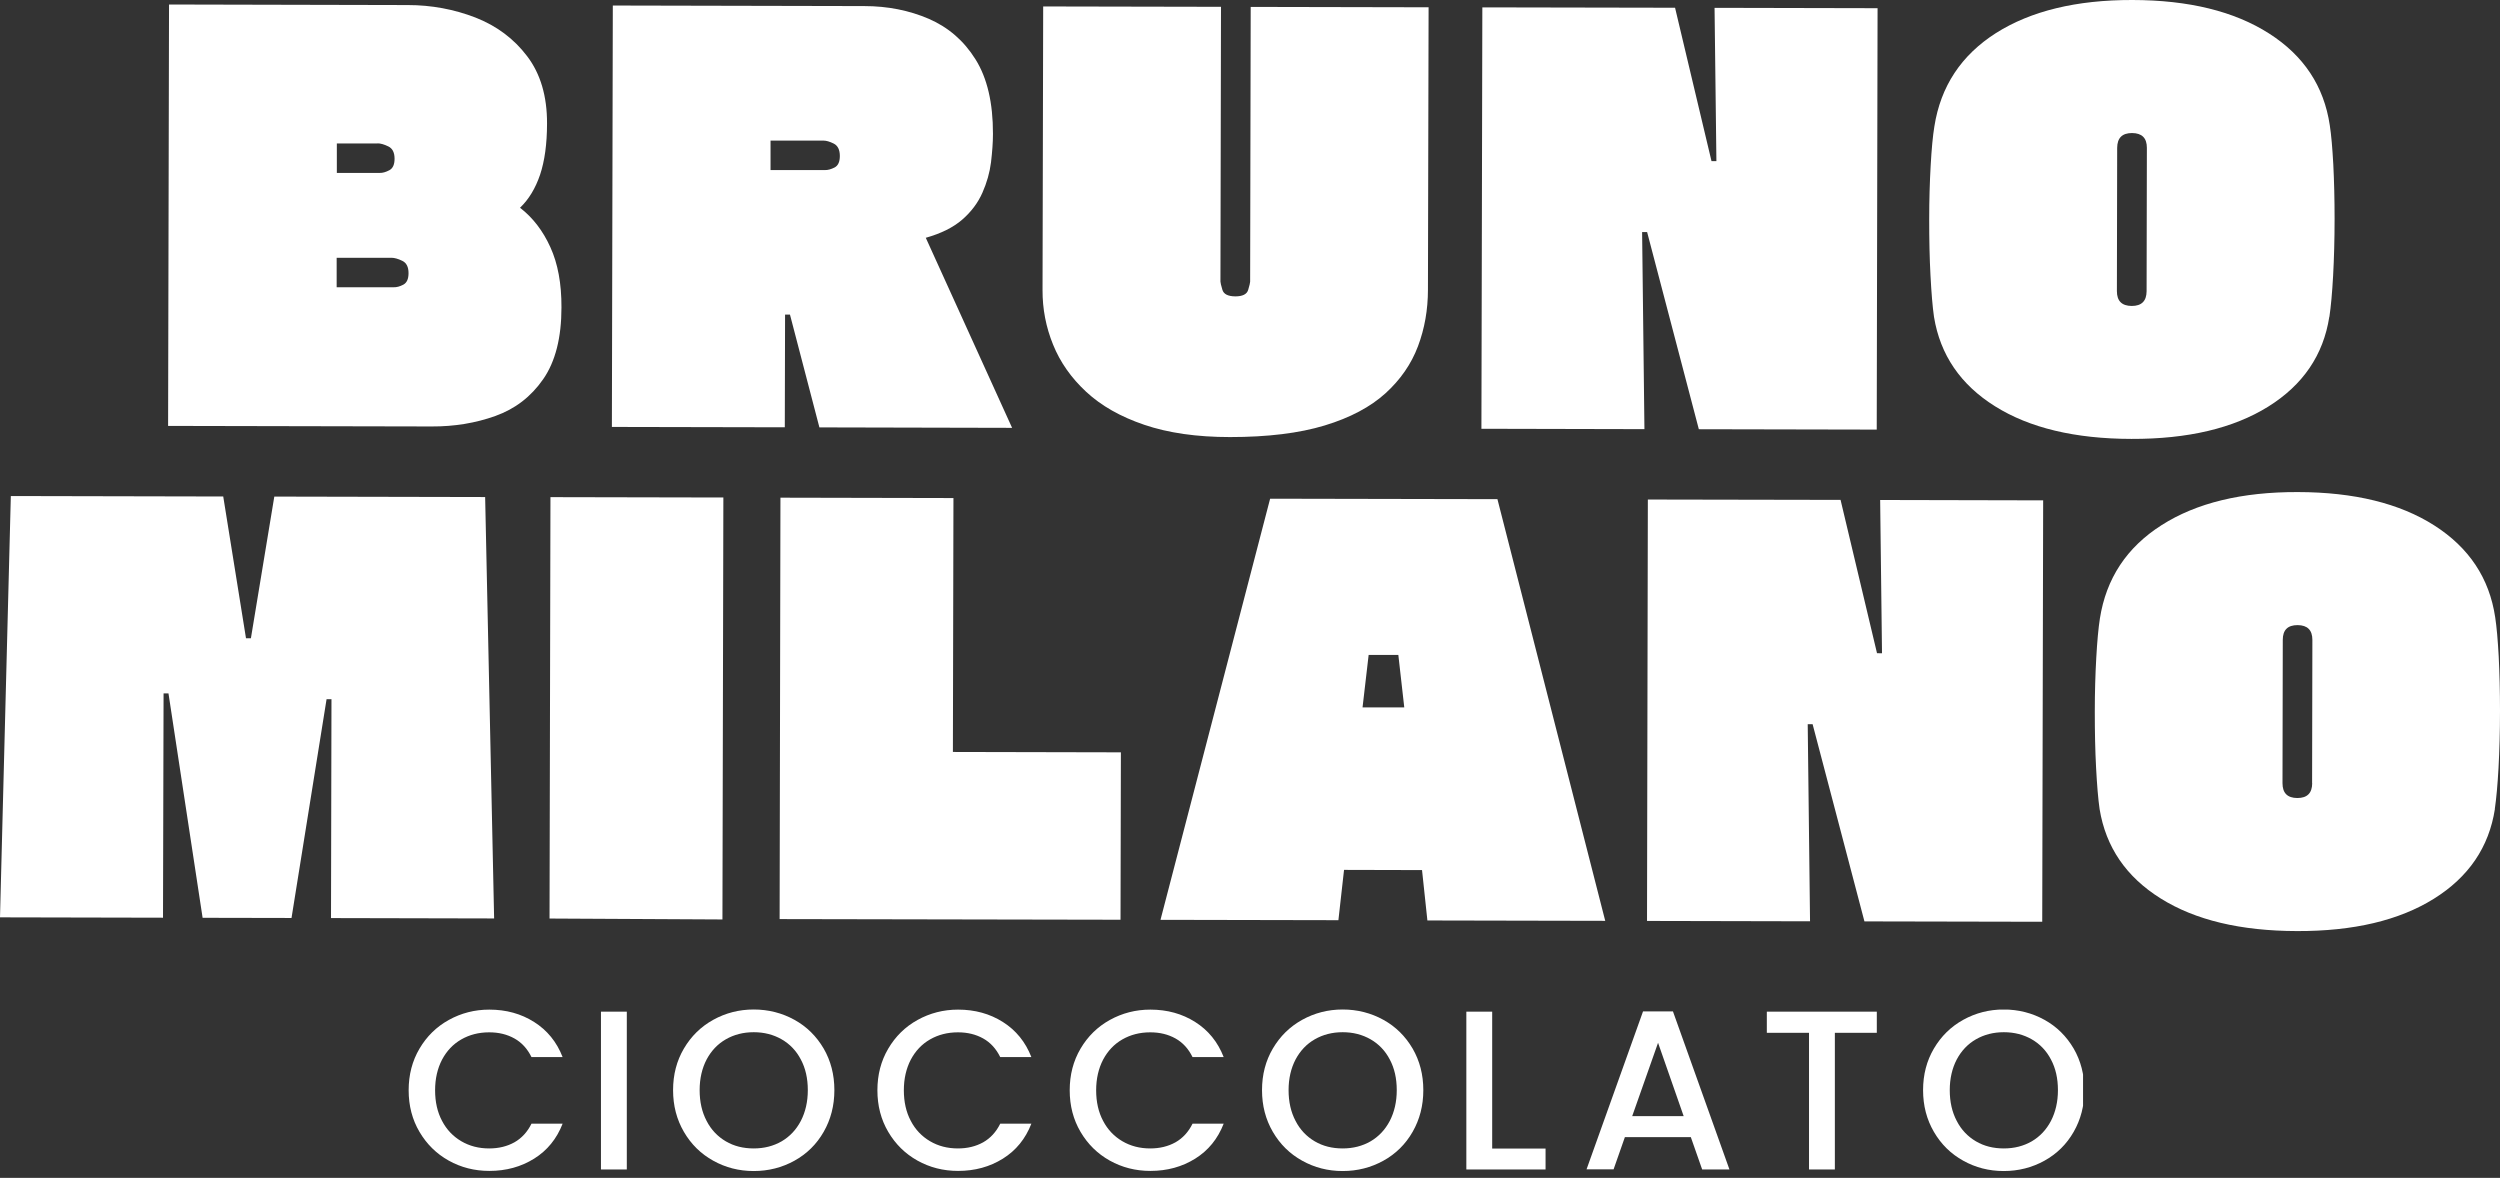 <svg width="208" height="98" viewBox="0 0 208 98" fill="none" xmlns="http://www.w3.org/2000/svg">
<rect x="0" y="0" width="208" height="98" fill="#333333" stroke="none"/>
<g clip-path="url(#clip0_15_2130)">
<path d="M43.266 17.285C44.328 18.105 45.174 19.201 45.79 20.566C46.414 21.93 46.722 23.601 46.714 25.579C46.714 28.101 46.206 30.086 45.197 31.542C44.189 32.999 42.865 34.018 41.218 34.608C39.571 35.199 37.808 35.49 35.915 35.482L13.986 35.436L14.063 0.375L33.929 0.421C35.907 0.421 37.778 0.774 39.548 1.456C41.31 2.146 42.75 3.212 43.858 4.676C44.967 6.132 45.521 8.002 45.513 10.279C45.513 11.981 45.313 13.399 44.936 14.533C44.551 15.668 43.997 16.587 43.266 17.285ZM28.002 23.9H32.751C32.998 23.908 33.259 23.839 33.552 23.686C33.844 23.532 33.99 23.218 33.99 22.727C33.99 22.214 33.821 21.869 33.467 21.7C33.121 21.532 32.821 21.447 32.574 21.447H28.01V23.9H28.002ZM31.404 11.935H28.025V14.387H31.589C31.835 14.395 32.097 14.319 32.389 14.165C32.682 14.012 32.828 13.698 32.828 13.207C32.828 12.694 32.659 12.349 32.305 12.18C31.958 12.011 31.658 11.927 31.412 11.927" fill="white"/>
<path d="M65.295 35.551L50.909 35.521L50.986 0.46L71.907 0.506C73.854 0.506 75.648 0.866 77.272 1.564C78.896 2.269 80.197 3.388 81.166 4.944C82.136 6.492 82.621 8.562 82.614 11.138C82.614 11.866 82.552 12.655 82.452 13.506C82.344 14.357 82.106 15.2 81.736 16.036C81.367 16.871 80.812 17.615 80.066 18.266C79.319 18.918 78.303 19.424 77.025 19.784L84.207 35.597L68.174 35.559L65.726 26.177H65.318L65.295 35.551ZM68.497 11.697H64.109V14.15H68.635C68.882 14.158 69.144 14.081 69.436 13.935C69.728 13.782 69.875 13.468 69.875 12.977C69.875 12.464 69.705 12.119 69.374 11.95C69.036 11.781 68.751 11.697 68.505 11.697" fill="white"/>
<path d="M86.785 0.537L101.587 0.567L101.541 23.425C101.541 23.517 101.595 23.747 101.702 24.107C101.81 24.475 102.164 24.651 102.772 24.659C103.38 24.659 103.742 24.483 103.85 24.115C103.958 23.747 104.012 23.525 104.012 23.433L104.058 0.575L118.859 0.606L118.805 24.099C118.805 25.771 118.528 27.342 117.974 28.814C117.42 30.285 116.519 31.588 115.272 32.723C114.018 33.857 112.34 34.754 110.215 35.398C108.099 36.042 105.466 36.364 102.334 36.364C99.563 36.364 97.192 36.019 95.206 35.344C93.22 34.67 91.619 33.758 90.372 32.6C89.125 31.443 88.209 30.14 87.617 28.676C87.024 27.219 86.731 25.702 86.739 24.122L86.793 0.537H86.785Z" fill="white"/>
<path d="M136.817 35.705L123.254 35.674L123.331 0.613L139.365 0.644L142.397 13.407H142.805L142.651 0.652L156.214 0.682L156.144 35.743L141.343 35.712L137.04 19.309H136.624L136.817 35.705Z" fill="white"/>
<path d="M193.799 26.353C193.306 29.542 191.605 32.033 188.711 33.834C185.817 35.636 182.022 36.532 177.335 36.517C172.647 36.51 168.86 35.605 165.989 33.804C163.118 32.01 161.425 29.526 160.909 26.368C160.786 25.518 160.694 24.375 160.617 22.927C160.54 21.486 160.509 19.93 160.509 18.259C160.509 16.649 160.555 15.154 160.632 13.774C160.709 12.395 160.809 11.306 160.94 10.517C161.463 7.182 163.172 4.592 166.074 2.744C168.976 0.912 172.755 -0.008 177.412 4.75129e-05C182.099 0.008 185.886 0.935 188.78 2.783C191.667 4.622 193.353 7.167 193.837 10.417C193.961 11.207 194.053 12.295 194.13 13.675C194.199 15.055 194.238 16.565 194.238 18.205C194.238 19.937 194.192 21.516 194.115 22.942C194.038 24.368 193.93 25.51 193.807 26.353M178.597 24.23L178.62 12.303C178.62 11.483 178.212 11.076 177.389 11.069C176.565 11.069 176.157 11.475 176.149 12.295L176.126 24.222C176.126 25.042 176.534 25.449 177.358 25.456C178.181 25.456 178.589 25.05 178.597 24.23Z" fill="white"/>
<path d="M13.562 76.353L0 76.323L0.901 41.27L18.573 41.308L20.467 53.105H20.875L22.822 41.316L40.364 41.354L41.111 76.415L27.54 76.384L27.579 58.171H27.171L24.254 76.376L16.857 76.361L14.017 57.688H13.609L13.562 76.353Z" fill="white"/>
<path d="M60.107 76.499L45.721 76.422L45.798 41.362L60.184 41.392L60.107 76.499Z" fill="white"/>
<path d="M79.327 41.438L79.281 62.563L93.258 62.594L93.228 76.522L64.864 76.468L64.933 41.407L79.327 41.438Z" fill="white"/>
<path d="M133.561 76.614L118.759 76.583L118.313 72.391L111.824 72.375L111.355 76.56L96.553 76.53L105.674 41.492L124.586 41.53L133.553 76.606L133.561 76.614ZM113.872 54.484L113.364 58.854H116.835L116.342 54.492H113.879L113.872 54.484Z" fill="white"/>
<path d="M150.595 76.652L137.032 76.622L137.101 41.561L153.135 41.591L156.167 54.346L156.583 54.354L156.429 41.599L169.991 41.63L169.914 76.691L155.121 76.66L150.81 60.256H150.402L150.595 76.652Z" fill="white"/>
<path d="M207.577 67.301C207.084 70.49 205.383 72.981 202.489 74.782C199.595 76.584 195.8 77.48 191.113 77.465C186.425 77.457 182.638 76.553 179.767 74.751C176.896 72.958 175.203 70.474 174.687 67.316C174.564 66.465 174.471 65.323 174.394 63.874C174.317 62.433 174.287 60.877 174.287 59.206C174.287 57.597 174.333 56.102 174.41 54.722C174.487 53.343 174.587 52.254 174.71 51.465C175.233 48.13 176.942 45.539 179.844 43.692C182.738 41.845 186.517 40.925 191.174 40.94C195.862 40.948 199.656 41.875 202.543 43.723C205.429 45.57 207.115 48.107 207.6 51.357C207.723 52.147 207.815 53.235 207.892 54.615C207.962 55.995 208 57.505 208 59.145C208 60.877 207.954 62.456 207.877 63.882C207.8 65.308 207.692 66.45 207.569 67.301M192.367 65.17L192.39 53.243C192.39 52.423 191.982 52.016 191.159 52.009C190.335 52.009 189.927 52.415 189.927 53.235L189.904 65.162C189.904 65.982 190.312 66.389 191.136 66.396C191.959 66.396 192.367 65.99 192.375 65.17" fill="white"/>
<g clip-path="url(#clip1_15_2130)">
<path d="M34.9 87.25C35.5 86.23 36.31 85.43 37.34 84.86C38.37 84.29 39.49 84 40.71 84C42.11 84 43.35 84.34 44.44 85.03C45.53 85.72 46.32 86.69 46.81 87.95H44.22C43.88 87.26 43.41 86.74 42.8 86.4C42.19 86.06 41.5 85.89 40.7 85.89C39.83 85.89 39.06 86.09 38.38 86.48C37.7 86.87 37.17 87.43 36.78 88.16C36.4 88.89 36.2 89.74 36.2 90.71C36.2 91.68 36.39 92.53 36.78 93.26C37.16 93.99 37.7 94.55 38.38 94.95C39.06 95.35 39.83 95.55 40.7 95.55C41.49 95.55 42.19 95.38 42.8 95.04C43.4 94.7 43.88 94.18 44.22 93.49H46.81C46.32 94.75 45.53 95.72 44.44 96.4C43.35 97.08 42.11 97.42 40.71 97.42C39.48 97.42 38.35 97.13 37.33 96.56C36.31 95.99 35.5 95.19 34.9 94.17C34.3 93.15 34 92 34 90.71C34 89.42 34.3 88.27 34.9 87.25Z" fill="white"/>
<path d="M52.15 84.17V97.3H50V84.17H52.15Z" fill="white"/>
<path d="M59.34 96.57C58.31 96 57.5 95.2 56.9 94.17C56.3 93.14 56 91.99 56 90.7C56 89.41 56.3 88.26 56.9 87.24C57.5 86.22 58.31 85.42 59.34 84.85C60.37 84.28 61.49 83.99 62.71 83.99C63.93 83.99 65.07 84.28 66.1 84.85C67.13 85.42 67.93 86.22 68.53 87.24C69.12 88.26 69.42 89.41 69.42 90.7C69.42 91.99 69.12 93.14 68.53 94.17C67.94 95.2 67.13 96 66.1 96.57C65.07 97.14 63.94 97.43 62.71 97.43C61.48 97.43 60.36 97.14 59.34 96.57ZM65.03 94.96C65.71 94.56 66.24 94 66.63 93.26C67.01 92.52 67.21 91.67 67.21 90.7C67.21 89.73 67.02 88.88 66.63 88.15C66.25 87.42 65.71 86.86 65.03 86.47C64.35 86.08 63.58 85.88 62.71 85.88C61.84 85.88 61.07 86.08 60.39 86.47C59.71 86.86 59.18 87.42 58.79 88.15C58.41 88.88 58.21 89.73 58.21 90.7C58.21 91.67 58.4 92.52 58.79 93.26C59.17 94 59.71 94.56 60.39 94.96C61.07 95.36 61.84 95.55 62.71 95.55C63.58 95.55 64.35 95.35 65.03 94.96Z" fill="white"/>
<path d="M73.9 87.25C74.5 86.23 75.31 85.43 76.34 84.86C77.37 84.29 78.49 84 79.71 84C81.11 84 82.35 84.34 83.44 85.03C84.53 85.72 85.32 86.69 85.81 87.95H83.22C82.88 87.26 82.41 86.74 81.8 86.4C81.19 86.06 80.5 85.89 79.7 85.89C78.83 85.89 78.06 86.09 77.38 86.48C76.7 86.87 76.17 87.43 75.78 88.16C75.4 88.89 75.2 89.74 75.2 90.71C75.2 91.68 75.39 92.53 75.78 93.26C76.16 93.99 76.7 94.55 77.38 94.95C78.06 95.35 78.83 95.55 79.7 95.55C80.49 95.55 81.19 95.38 81.8 95.04C82.4 94.7 82.88 94.18 83.22 93.49H85.81C85.32 94.75 84.53 95.72 83.44 96.4C82.35 97.08 81.11 97.42 79.71 97.42C78.48 97.42 77.35 97.13 76.33 96.56C75.31 95.99 74.5 95.19 73.9 94.17C73.3 93.15 73 92 73 90.71C73 89.42 73.3 88.27 73.9 87.25Z" fill="white"/>
<path d="M89.9 87.25C90.5 86.23 91.31 85.43 92.34 84.86C93.37 84.29 94.49 84 95.71 84C97.11 84 98.35 84.34 99.44 85.03C100.53 85.72 101.32 86.69 101.81 87.95H99.22C98.88 87.26 98.41 86.74 97.8 86.4C97.19 86.06 96.5 85.89 95.7 85.89C94.83 85.89 94.06 86.09 93.38 86.48C92.7 86.87 92.17 87.43 91.78 88.16C91.4 88.89 91.2 89.74 91.2 90.71C91.2 91.68 91.39 92.53 91.78 93.26C92.16 93.99 92.7 94.55 93.38 94.95C94.06 95.35 94.83 95.55 95.7 95.55C96.49 95.55 97.19 95.38 97.8 95.04C98.4 94.7 98.88 94.18 99.22 93.49H101.81C101.32 94.75 100.53 95.72 99.44 96.4C98.35 97.08 97.11 97.42 95.71 97.42C94.48 97.42 93.35 97.13 92.33 96.56C91.31 95.99 90.5 95.19 89.9 94.17C89.3 93.15 89 92 89 90.71C89 89.42 89.3 88.27 89.9 87.25Z" fill="white"/>
<path d="M108.34 96.57C107.31 96 106.5 95.2 105.9 94.17C105.3 93.14 105 91.99 105 90.7C105 89.41 105.3 88.26 105.9 87.24C106.5 86.22 107.31 85.42 108.34 84.85C109.37 84.28 110.49 83.99 111.71 83.99C112.93 83.99 114.07 84.28 115.1 84.85C116.13 85.42 116.93 86.22 117.53 87.24C118.12 88.26 118.42 89.41 118.42 90.7C118.42 91.99 118.12 93.14 117.53 94.17C116.94 95.2 116.13 96 115.1 96.57C114.07 97.14 112.94 97.43 111.71 97.43C110.48 97.43 109.36 97.14 108.34 96.57ZM114.03 94.96C114.71 94.56 115.24 94 115.63 93.26C116.01 92.52 116.21 91.67 116.21 90.7C116.21 89.73 116.02 88.88 115.63 88.15C115.25 87.42 114.71 86.86 114.03 86.47C113.35 86.08 112.58 85.88 111.71 85.88C110.84 85.88 110.07 86.08 109.39 86.47C108.71 86.86 108.18 87.42 107.79 88.15C107.41 88.88 107.21 89.73 107.21 90.7C107.21 91.67 107.4 92.52 107.79 93.26C108.17 94 108.71 94.56 109.39 94.96C110.07 95.36 110.84 95.55 111.71 95.55C112.58 95.55 113.35 95.35 114.03 94.96Z" fill="white"/>
<path d="M124.15 95.56H128.59V97.3H122V84.17H124.15V95.56Z" fill="white"/>
<path d="M140.69 94.61H135.19L134.25 97.29H132L136.7 84.15H139.19L143.89 97.3H141.62L140.68 94.62L140.69 94.61ZM140.08 92.86L137.95 86.76L135.8 92.86H140.09H140.08Z" fill="white"/>
<path d="M156.15 84.17V85.93H152.66V97.3H150.51V85.93H147V84.17H156.16H156.15Z" fill="white"/>
<path d="M163.34 96.57C162.31 96 161.5 95.2 160.9 94.17C160.3 93.14 160 91.99 160 90.7C160 89.41 160.3 88.26 160.9 87.24C161.5 86.22 162.31 85.42 163.34 84.85C164.37 84.28 165.49 83.99 166.71 83.99C167.93 83.99 169.07 84.28 170.1 84.85C171.13 85.42 171.93 86.22 172.53 87.24C173.12 88.26 173.42 89.41 173.42 90.7C173.42 91.99 173.12 93.14 172.53 94.17C171.94 95.2 171.13 96 170.1 96.57C169.07 97.14 167.94 97.43 166.71 97.43C165.48 97.43 164.36 97.14 163.34 96.57ZM169.04 94.96C169.72 94.56 170.25 94 170.64 93.26C171.02 92.52 171.22 91.67 171.22 90.7C171.22 89.73 171.03 88.88 170.64 88.15C170.26 87.42 169.72 86.86 169.04 86.47C168.36 86.08 167.59 85.88 166.72 85.88C165.85 85.88 165.08 86.08 164.4 86.47C163.72 86.86 163.19 87.42 162.8 88.15C162.42 88.88 162.22 89.73 162.22 90.7C162.22 91.67 162.41 92.52 162.8 93.26C163.18 94 163.72 94.56 164.4 94.96C165.08 95.36 165.85 95.55 166.72 95.55C167.59 95.55 168.36 95.35 169.04 94.96Z" fill="white"/>
</g>
</g>
<defs>
<clipPath id="clip0_15_2130">
<rect width="208" height="98" fill="white"/>
</clipPath>
<clipPath id="clip1_15_2130">
<rect width="139.31" height="13.43" fill="white" transform="translate(34 84)"/>
</clipPath>
</defs>
</svg>
